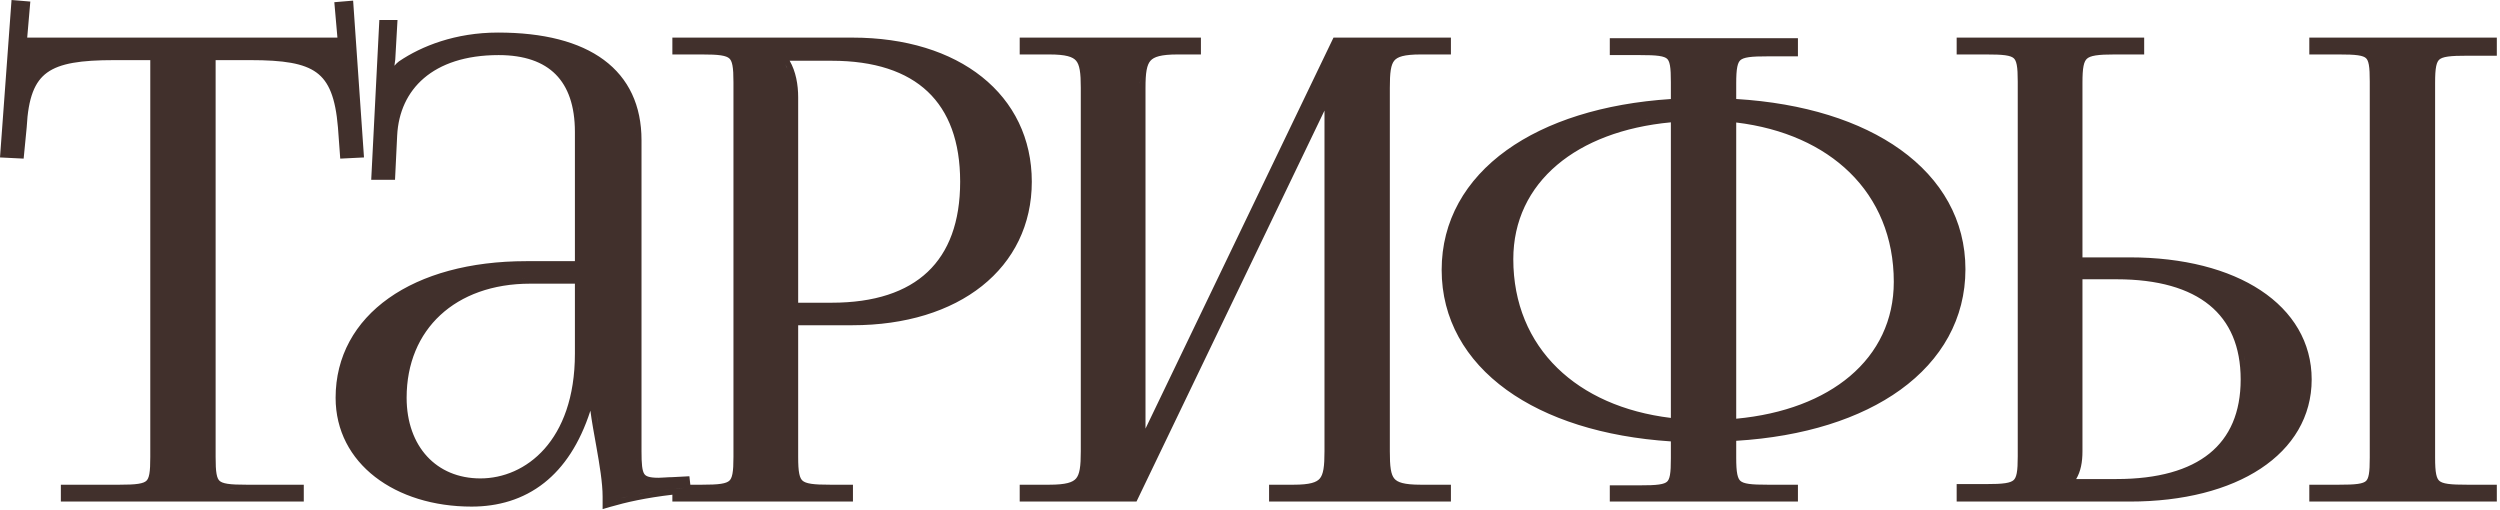 <?xml version="1.0" encoding="UTF-8"?> <svg xmlns="http://www.w3.org/2000/svg" width="397" height="81" viewBox="0 0 397 81" fill="none"><path d="M62.77 9.41L62.769 9.448L62.764 9.485C62.713 9.838 62.673 10.148 62.635 10.441C62.863 10.172 63.113 9.918 63.367 9.736L63.377 9.73L63.386 9.724C66.921 7.332 72.293 5.171 79.084 5.171C86.282 5.171 91.974 6.613 95.888 9.508C99.843 12.434 101.872 16.767 101.872 22.26V71.66C101.872 72.659 101.892 73.43 101.965 74.038C102.038 74.651 102.157 75.011 102.299 75.236C102.516 75.581 102.957 75.871 104.584 75.871C104.897 75.871 105.215 75.849 105.585 75.823C105.936 75.799 106.327 75.773 106.747 75.772L108.637 75.673L109.475 75.628L109.623 76.972H111.461C112.786 76.972 113.757 76.939 114.485 76.828C115.213 76.718 115.586 76.543 115.807 76.347C116.014 76.162 116.194 75.861 116.312 75.245C116.434 74.615 116.473 73.758 116.473 72.56V13.06C116.473 11.861 116.434 11.005 116.312 10.375C116.194 9.759 116.014 9.457 115.807 9.272C115.586 9.076 115.213 8.902 114.485 8.791C113.757 8.68 112.786 8.648 111.461 8.648H106.772V5.972H135.361C143.81 5.972 150.922 8.21 155.94 12.215C160.977 16.233 163.85 21.989 163.85 28.859C163.85 35.682 160.975 41.413 155.939 45.418C150.921 49.409 143.81 51.648 135.361 51.648H126.75V72.56C126.75 73.755 126.795 74.608 126.924 75.234C127.049 75.843 127.235 76.148 127.455 76.338C127.69 76.541 128.081 76.717 128.819 76.828C129.558 76.939 130.536 76.972 131.861 76.972H135.449V79.648H106.772V78.561C102.538 79.055 99.461 79.749 96.831 80.513L95.695 80.843V78.859C95.695 76.703 95.212 73.784 94.696 70.891C94.339 68.885 93.963 66.873 93.755 65.218C92.055 70.483 89.536 74.205 86.448 76.655C83.049 79.353 79.043 80.448 74.884 80.448C62.815 80.448 53.295 73.646 53.295 63.16C53.295 56.597 56.381 51.136 61.732 47.347C67.061 43.574 74.607 41.472 83.584 41.472H91.295V20.96C91.295 16.807 90.21 13.792 88.241 11.812C86.273 9.832 83.284 8.748 79.184 8.748C73.888 8.748 69.961 10.156 67.323 12.41C64.694 14.658 63.26 17.818 63.071 21.505L62.73 28.548H58.949L60.239 3.171H63.124L62.77 9.41ZM99.038 79.007C98.605 79.112 98.185 79.218 97.776 79.327V79.328C97.981 79.274 98.188 79.219 98.398 79.166C98.819 79.059 99.252 78.954 99.699 78.852L99.038 79.007ZM4.814 0.248L4.321 5.972H53.582L53.09 0.349L55.179 0.174L56.077 0.1L57.802 25.002L54.029 25.19L53.967 24.324L53.666 20.225C53.27 15.488 52.223 12.961 50.265 11.526C48.238 10.043 45.02 9.548 39.753 9.548H34.241V72.56C34.241 73.762 34.274 74.621 34.388 75.256C34.499 75.878 34.672 76.177 34.867 76.356C35.073 76.546 35.429 76.718 36.145 76.828C36.863 76.939 37.827 76.972 39.152 76.972H48.241V79.648H9.664V76.972H18.952C20.278 76.972 21.242 76.939 21.96 76.828C22.677 76.718 23.032 76.546 23.238 76.356C23.434 76.177 23.605 75.878 23.717 75.256C23.831 74.621 23.864 73.762 23.864 72.56V9.548H18.152C12.833 9.548 9.538 10.043 7.486 11.529C5.513 12.959 4.487 15.475 4.24 20.206L4.239 20.226L4.237 20.246L3.755 25.189L0 25.002L1.832 0L4.814 0.248ZM190.706 8.648H187.018C184.352 8.648 183.244 9.026 182.696 9.647C182.422 9.959 182.215 10.412 182.083 11.127C181.95 11.849 181.906 12.77 181.906 13.96V68.061L211.759 5.972H230.406V8.648H225.617C222.944 8.648 221.91 9.029 221.414 9.627C221.161 9.932 220.972 10.382 220.855 11.107C220.738 11.837 220.706 12.763 220.706 13.96V71.66C220.706 72.858 220.738 73.783 220.855 74.513C220.972 75.238 221.161 75.688 221.414 75.993C221.91 76.591 222.945 76.972 225.617 76.972H230.406V79.648H201.529V76.972H205.417C208.033 76.972 209.078 76.593 209.588 75.987C209.848 75.679 210.043 75.226 210.166 74.504C210.29 73.777 210.329 72.854 210.329 71.66V17.559L180.718 79.144L180.477 79.648H161.929V76.972H166.617C169.286 76.972 170.358 76.593 170.88 75.982C171.143 75.674 171.341 75.223 171.465 74.503C171.59 73.777 171.629 72.854 171.629 71.66V13.96C171.629 12.766 171.59 11.843 171.465 11.117C171.341 10.397 171.143 9.946 170.88 9.638C170.358 9.028 169.286 8.648 166.617 8.648H161.929V5.972H190.706V8.648ZM285.512 8.948H280.723C279.42 8.948 278.459 8.974 277.731 9.077C277.003 9.18 276.623 9.346 276.397 9.537C276.189 9.714 276.007 10.002 275.884 10.602C275.757 11.218 275.711 12.064 275.711 13.26V15.72C286.452 16.375 295.428 19.204 301.79 23.763C308.34 28.456 312.111 34.985 312.111 42.76C312.111 50.582 308.343 57.161 301.793 61.893C295.431 66.489 286.453 69.342 275.711 69.999V72.66C275.711 73.856 275.757 74.702 275.884 75.318C276.007 75.917 276.189 76.205 276.397 76.382C276.623 76.573 277.003 76.74 277.731 76.843C278.459 76.945 279.42 76.972 280.723 76.972H285.512V79.648H255.635V77.071H260.423C261.752 77.071 262.718 77.045 263.44 76.942C264.163 76.84 264.518 76.675 264.72 76.496C264.907 76.329 265.076 76.048 265.188 75.439C265.301 74.814 265.334 73.963 265.334 72.76V70.095C254.592 69.391 245.614 66.514 239.253 61.918C232.705 57.188 228.935 50.634 228.935 42.859C228.935 35.084 232.706 28.556 239.254 23.851C245.616 19.28 254.593 16.427 265.334 15.724V13.06C265.334 11.857 265.301 11.006 265.188 10.382C265.076 9.772 264.907 9.491 264.72 9.324C264.518 9.145 264.164 8.98 263.44 8.877C262.718 8.774 261.752 8.748 260.423 8.748H255.635V6.071H285.512V8.948ZM340.495 8.648H335.807C334.485 8.648 333.51 8.687 332.775 8.806C332.043 8.924 331.65 9.108 331.412 9.321C331.185 9.524 330.995 9.846 330.869 10.468C330.74 11.105 330.695 11.965 330.695 13.16V40.871H338.206C346.723 40.871 353.91 42.745 358.996 46.105C364.106 49.482 367.095 54.367 367.095 60.26C367.095 66.152 364.106 71.038 358.996 74.414C353.91 77.775 346.723 79.648 338.206 79.648H310.718V76.871H315.406C316.732 76.871 317.703 76.839 318.431 76.728C319.158 76.618 319.532 76.444 319.752 76.247C319.959 76.062 320.139 75.76 320.258 75.144C320.379 74.514 320.418 73.659 320.418 72.46V12.96C320.418 11.76 320.379 10.912 320.258 10.292C320.14 9.689 319.963 9.405 319.764 9.233C319.547 9.047 319.175 8.88 318.44 8.777C317.708 8.675 316.735 8.648 315.406 8.648H310.718V5.972H340.495V8.648ZM396.495 8.849H391.807C390.479 8.849 389.498 8.875 388.755 8.978C388.01 9.081 387.62 9.248 387.389 9.441C387.176 9.619 386.992 9.907 386.868 10.504C386.74 11.119 386.695 11.964 386.695 13.16V72.66C386.695 73.856 386.74 74.701 386.868 75.316C386.992 75.913 387.176 76.2 387.389 76.378C387.62 76.572 388.01 76.739 388.755 76.842C389.498 76.945 390.479 76.972 391.807 76.972H396.495V79.648H366.718V76.972H371.406C372.735 76.972 373.702 76.945 374.424 76.843C375.147 76.74 375.502 76.575 375.704 76.395C375.891 76.229 376.06 75.948 376.171 75.338C376.284 74.714 376.318 73.863 376.318 72.66V12.96C376.318 11.757 376.285 10.905 376.171 10.281C376.06 9.671 375.892 9.39 375.704 9.224C375.502 9.044 375.147 8.88 374.424 8.777C373.702 8.675 372.735 8.648 371.406 8.648H366.718V5.972H396.495V8.849ZM75.632 79.547C75.383 79.555 75.134 79.56 74.884 79.56C75.134 79.56 75.383 79.555 75.632 79.547ZM72.185 79.44C72.268 79.448 72.352 79.454 72.436 79.461C72.352 79.454 72.268 79.448 72.185 79.44ZM71.689 79.393C71.742 79.398 71.796 79.403 71.849 79.408C71.796 79.403 71.742 79.398 71.689 79.393ZM71.169 79.332C71.2 79.336 71.231 79.339 71.263 79.343C71.231 79.339 71.2 79.336 71.169 79.332ZM70.611 79.257C70.723 79.273 70.834 79.288 70.946 79.303C70.834 79.288 70.723 79.273 70.611 79.257ZM70.126 79.183C70.27 79.206 70.414 79.228 70.56 79.249C70.414 79.228 70.27 79.206 70.126 79.183ZM69.612 79.093C69.71 79.111 69.807 79.128 69.905 79.144C69.807 79.128 69.71 79.111 69.612 79.093ZM69.12 78.998C69.237 79.022 69.354 79.044 69.472 79.066C69.354 79.044 69.237 79.022 69.12 78.998ZM68.647 78.897C68.722 78.914 68.797 78.929 68.872 78.945C68.797 78.929 68.722 78.914 68.647 78.897ZM68.176 78.788C68.222 78.799 68.269 78.81 68.315 78.821C68.269 78.81 68.222 78.799 68.176 78.788ZM341.285 78.674C340.282 78.731 339.255 78.76 338.206 78.76C339.255 78.76 340.282 78.731 341.285 78.674ZM67.642 78.652C67.733 78.677 67.824 78.7 67.916 78.724C67.824 78.7 67.733 78.677 67.642 78.652ZM106.772 77.668C104.304 77.953 102.219 78.305 100.383 78.7L101.09 78.553C102.049 78.359 103.075 78.178 104.187 78.011C104.464 77.969 104.747 77.927 105.036 77.888C105.594 77.811 106.172 77.737 106.772 77.668ZM341.438 78.664C341.624 78.653 341.808 78.642 341.992 78.629C341.808 78.642 341.624 78.653 341.438 78.664ZM67.184 78.526C67.301 78.56 67.419 78.593 67.538 78.625C67.419 78.593 67.301 78.56 67.184 78.526ZM342.464 78.592C342.556 78.585 342.647 78.578 342.738 78.57C342.647 78.578 342.556 78.585 342.464 78.592ZM343.181 78.529C343.272 78.521 343.363 78.513 343.454 78.504C343.363 78.513 343.272 78.521 343.181 78.529ZM66.721 78.39C66.814 78.418 66.907 78.446 67.001 78.474C66.907 78.446 66.814 78.418 66.721 78.39ZM343.817 78.465C343.945 78.451 344.072 78.438 344.198 78.423C344.072 78.438 343.945 78.451 343.817 78.465ZM344.695 78.361C344.749 78.354 344.804 78.349 344.857 78.342C344.804 78.349 344.749 78.354 344.695 78.361ZM66.274 78.248C66.343 78.27 66.411 78.292 66.48 78.314C66.411 78.292 66.343 78.27 66.274 78.248ZM345.268 78.285C345.385 78.269 345.502 78.253 345.619 78.235C345.502 78.253 345.385 78.269 345.268 78.285ZM345.801 78.207C345.966 78.182 346.13 78.158 346.293 78.131C346.13 78.158 345.966 78.182 345.801 78.207ZM65.822 78.094C65.887 78.117 65.953 78.139 66.019 78.161C65.953 78.139 65.887 78.117 65.822 78.094ZM346.775 78.048C346.823 78.04 346.87 78.031 346.917 78.022C346.87 78.031 346.823 78.04 346.775 78.048ZM347.492 77.915C347.523 77.909 347.555 77.903 347.586 77.897C347.555 77.903 347.523 77.909 347.492 77.915ZM167.358 77.848C167.122 77.855 166.875 77.859 166.617 77.859C166.875 77.859 167.122 77.855 167.358 77.848ZM206.152 77.848C205.918 77.855 205.673 77.859 205.417 77.859C205.673 77.859 205.918 77.855 206.152 77.848ZM224.876 77.848C225.112 77.855 225.359 77.859 225.617 77.859C225.359 77.859 225.112 77.855 224.876 77.848ZM279.454 77.845C279.844 77.854 280.266 77.859 280.723 77.859C280.266 77.859 279.844 77.854 279.454 77.845ZM372.694 77.845C372.3 77.854 371.872 77.859 371.406 77.859C371.872 77.859 372.3 77.854 372.694 77.845ZM35.214 77.528C35.763 77.702 36.47 77.788 37.382 77.828C36.6 77.794 35.969 77.725 35.459 77.597C35.374 77.575 35.292 77.552 35.214 77.527V77.528ZM64.901 77.748C64.982 77.781 65.064 77.812 65.145 77.844C65.064 77.812 64.982 77.781 64.901 77.748ZM168.163 77.808C167.958 77.823 167.744 77.835 167.521 77.844C167.744 77.835 167.958 77.823 168.163 77.808ZM206.928 77.808C206.728 77.823 206.52 77.836 206.302 77.844C206.52 77.836 206.728 77.823 206.928 77.808ZM224.083 77.808C224.284 77.823 224.494 77.836 224.714 77.844C224.494 77.836 224.284 77.823 224.083 77.808ZM348.027 77.807C348.116 77.788 348.205 77.771 348.294 77.752C348.205 77.771 348.116 77.788 348.027 77.807ZM128.456 77.667C128.579 77.689 128.707 77.709 128.842 77.727C128.707 77.709 128.579 77.689 128.456 77.667ZM64.474 77.571C64.554 77.605 64.634 77.639 64.715 77.672C64.634 77.639 64.554 77.605 64.474 77.571ZM348.742 77.651C348.797 77.639 348.851 77.627 348.905 77.614C348.851 77.627 348.797 77.639 348.742 77.651ZM107.791 77.557C107.55 77.582 107.312 77.609 107.077 77.635C107.627 77.573 108.196 77.514 108.784 77.46L107.791 77.557ZM127.985 77.561C128.083 77.587 128.185 77.611 128.291 77.634C128.185 77.611 128.083 77.587 127.985 77.561ZM349.268 77.528C349.392 77.498 349.516 77.468 349.639 77.436C349.516 77.468 349.392 77.498 349.268 77.528ZM64.101 77.408C64.139 77.425 64.177 77.442 64.215 77.459C64.177 77.442 64.139 77.425 64.101 77.408ZM264.921 77.427C264.945 77.414 264.97 77.402 264.993 77.389C264.97 77.402 264.945 77.414 264.921 77.427ZM349.756 77.406C349.92 77.364 350.084 77.321 350.246 77.277C350.084 77.321 349.92 77.364 349.756 77.406ZM34.593 77.255V77.254V77.255ZM375.886 77.337C375.916 77.321 375.947 77.305 375.977 77.288C375.947 77.305 375.916 77.321 375.886 77.337ZM265.219 77.231C265.172 77.268 265.125 77.303 265.074 77.336C265.125 77.303 265.172 77.268 265.219 77.231ZM115.96 77.309C115.994 77.29 116.029 77.274 116.062 77.255L116.073 77.247C116.037 77.269 115.998 77.288 115.96 77.309ZM23.413 77.309C23.447 77.29 23.481 77.274 23.513 77.255L23.523 77.247C23.488 77.269 23.451 77.288 23.413 77.309ZM63.614 77.184C63.684 77.217 63.754 77.25 63.824 77.282C63.754 77.25 63.684 77.217 63.614 77.184ZM376.347 77.006C376.281 77.069 376.214 77.129 376.139 77.184C376.107 77.206 376.073 77.226 376.04 77.247C376.073 77.226 376.107 77.207 376.139 77.185C376.214 77.13 376.281 77.069 376.347 77.006ZM350.487 77.21C350.606 77.177 350.724 77.144 350.842 77.109C350.724 77.144 350.606 77.177 350.487 77.21ZM63.254 77.007C63.289 77.025 63.325 77.042 63.36 77.06C63.325 77.042 63.289 77.025 63.254 77.007ZM351.188 77.007C351.263 76.984 351.337 76.962 351.411 76.939C351.337 76.962 351.263 76.984 351.188 77.007ZM79.447 76.496C78.398 76.739 77.337 76.859 76.284 76.859C77.337 76.859 78.398 76.739 79.447 76.496ZM62.823 76.784C62.868 76.808 62.912 76.831 62.957 76.855C62.912 76.831 62.868 76.808 62.823 76.784ZM340.52 76.726C340.248 76.756 339.973 76.784 339.694 76.809C339.973 76.784 340.248 76.756 340.52 76.726ZM351.858 76.798C351.912 76.781 351.965 76.763 352.018 76.746C351.965 76.763 351.912 76.781 351.858 76.798ZM103.402 76.693C103.587 76.718 103.786 76.736 104 76.746C103.786 76.736 103.587 76.718 103.402 76.693ZM328.024 76.742C328.094 76.677 328.162 76.612 328.228 76.545L328.241 76.53C328.172 76.603 328.099 76.673 328.024 76.742ZM62.424 76.565C62.474 76.594 62.525 76.622 62.575 76.649C62.525 76.622 62.474 76.594 62.424 76.565ZM352.365 76.628C352.464 76.594 352.563 76.561 352.661 76.526C352.563 76.561 352.464 76.594 352.365 76.628ZM328.269 76.5C328.333 76.432 328.395 76.362 328.455 76.291C328.395 76.362 328.333 76.432 328.269 76.5ZM80.133 76.319C79.922 76.379 79.711 76.433 79.499 76.483C79.711 76.433 79.922 76.379 80.133 76.319ZM62.011 76.327C62.082 76.369 62.153 76.411 62.225 76.452C62.153 76.411 62.082 76.369 62.011 76.327ZM352.913 76.436C353.019 76.397 353.125 76.359 353.23 76.319C353.125 76.359 353.019 76.397 352.913 76.436ZM328.5 76.234C328.547 76.177 328.594 76.12 328.639 76.061C328.594 76.12 328.547 76.177 328.5 76.234ZM353.509 76.213C353.601 76.177 353.693 76.141 353.784 76.105C353.693 76.141 353.601 76.177 353.509 76.213ZM61.666 76.117C61.712 76.146 61.758 76.175 61.805 76.203C61.758 76.175 61.712 76.146 61.666 76.117ZM330.695 71.66C330.695 73.398 330.42 74.857 329.698 76.071H336.106C342.697 76.071 347.615 74.642 350.872 72.007C354.097 69.397 355.818 65.5 355.818 60.26C355.818 55.019 354.097 51.096 350.869 48.461C347.612 45.801 342.694 44.349 336.106 44.349H330.695V71.66ZM354.071 75.989C354.169 75.949 354.266 75.909 354.363 75.868C354.266 75.909 354.169 75.949 354.071 75.989ZM84.184 45.048C78.216 45.048 73.32 46.889 69.925 50.036C66.536 53.177 64.572 57.683 64.572 63.16C64.572 67.076 65.788 70.273 67.824 72.482C69.855 74.686 72.762 75.972 76.284 75.972C79.885 75.972 83.616 74.476 86.457 71.282C89.296 68.089 91.295 63.139 91.295 56.16V45.048H84.184ZM61.293 75.879C61.335 75.906 61.377 75.934 61.419 75.961C61.377 75.934 61.335 75.906 61.293 75.879ZM328.712 75.96C328.75 75.907 328.787 75.854 328.822 75.8C328.787 75.854 328.75 75.907 328.712 75.96ZM69.516 75.027C69.993 75.325 70.496 75.587 71.022 75.815C70.496 75.587 69.993 75.325 69.516 75.027ZM82.202 75.551C82.013 75.638 81.823 75.722 81.631 75.801C81.823 75.722 82.013 75.638 82.202 75.551ZM354.667 75.737C354.731 75.709 354.795 75.681 354.858 75.652C354.795 75.681 354.731 75.709 354.667 75.737ZM328.875 75.716C328.911 75.659 328.946 75.601 328.979 75.542C328.946 75.601 328.911 75.659 328.875 75.716ZM60.942 75.644C60.976 75.666 61.009 75.689 61.043 75.712C61.009 75.689 60.976 75.666 60.942 75.644ZM355.164 75.515C355.262 75.47 355.36 75.425 355.457 75.379C355.36 75.425 355.262 75.47 355.164 75.515ZM60.568 75.379C60.601 75.403 60.633 75.426 60.666 75.449C60.633 75.426 60.601 75.403 60.568 75.379ZM329.05 75.413C329.073 75.37 329.095 75.326 329.117 75.282C329.095 75.326 329.073 75.37 329.05 75.413ZM355.681 75.272C355.768 75.229 355.854 75.187 355.94 75.144C355.854 75.187 355.768 75.229 355.681 75.272ZM60.208 75.11C60.256 75.147 60.304 75.183 60.352 75.22C60.304 75.183 60.256 75.147 60.208 75.11ZM329.184 75.144C329.21 75.087 329.235 75.029 329.26 74.97C329.235 75.029 329.21 75.087 329.184 75.144ZM356.257 74.983C356.312 74.955 356.367 74.926 356.422 74.897C356.367 74.926 356.312 74.955 356.257 74.983ZM59.884 74.856C59.919 74.884 59.954 74.912 59.989 74.939C59.954 74.912 59.919 74.884 59.884 74.856ZM329.305 74.86C329.329 74.798 329.352 74.734 329.375 74.67C329.352 74.734 329.329 74.798 329.305 74.86ZM356.747 74.725C356.814 74.688 356.88 74.652 356.946 74.615C356.88 74.652 356.814 74.688 356.747 74.725ZM101.072 74.038C101.098 74.281 101.132 74.504 101.175 74.709C101.132 74.504 101.098 74.281 101.072 74.038ZM274.889 74.603C274.892 74.636 274.896 74.67 274.899 74.703C274.894 74.65 274.888 74.595 274.884 74.54L274.889 74.603ZM59.534 74.566C59.575 74.601 59.616 74.636 59.657 74.67C59.616 74.636 59.575 74.601 59.534 74.566ZM329.41 74.566C329.43 74.505 329.45 74.444 329.469 74.382C329.45 74.444 329.43 74.505 329.41 74.566ZM211.071 74.465C211.082 74.393 211.091 74.319 211.101 74.244C211.091 74.319 211.082 74.393 211.071 74.465ZM357.212 74.465C357.294 74.418 357.376 74.372 357.457 74.324C357.376 74.372 357.294 74.418 357.212 74.465ZM59.184 74.262C59.234 74.307 59.285 74.352 59.336 74.397C59.285 74.352 59.234 74.307 59.184 74.262ZM329.508 74.245C329.524 74.185 329.541 74.124 329.556 74.061C329.541 74.124 329.524 74.185 329.508 74.245ZM357.703 74.178C357.782 74.13 357.86 74.082 357.938 74.034C357.86 74.082 357.782 74.13 357.703 74.178ZM211.109 74.166C211.115 74.116 211.123 74.066 211.128 74.015L211.136 73.93C211.128 74.01 211.118 74.089 211.109 74.166ZM58.897 73.998C58.937 74.036 58.977 74.073 59.018 74.11C58.977 74.073 58.937 74.036 58.897 73.998ZM358.138 73.908C358.231 73.849 358.323 73.79 358.414 73.731C358.323 73.79 358.231 73.849 358.138 73.908ZM211.138 73.9C211.155 73.71 211.171 73.512 211.182 73.305L211.184 73.258C211.172 73.482 211.157 73.696 211.138 73.9ZM329.594 73.9C329.611 73.824 329.626 73.746 329.641 73.668C329.626 73.746 329.611 73.824 329.594 73.9ZM58.535 73.647C58.594 73.707 58.654 73.765 58.714 73.823C58.654 73.765 58.594 73.707 58.535 73.647ZM358.599 73.609C358.69 73.548 358.781 73.487 358.871 73.425C358.781 73.487 358.69 73.548 358.599 73.609ZM329.652 73.603C329.67 73.503 329.687 73.401 329.702 73.297C329.687 73.401 329.67 73.503 329.652 73.603ZM58.264 73.369C58.315 73.423 58.367 73.478 58.42 73.531C58.367 73.478 58.315 73.423 58.264 73.369ZM359.043 73.304C359.129 73.243 359.214 73.183 359.299 73.121C359.214 73.183 359.129 73.243 359.043 73.304ZM329.709 73.241C329.723 73.137 329.735 73.031 329.746 72.923C329.735 73.031 329.723 73.137 329.709 73.241ZM57.977 73.06C58.022 73.11 58.067 73.159 58.113 73.209C58.067 73.159 58.022 73.11 57.977 73.06ZM101.003 73.027C101.005 73.085 101.009 73.141 101.012 73.196C101.008 73.116 101.004 73.033 101.001 72.949L101.003 73.027ZM359.522 72.957C359.577 72.916 359.631 72.875 359.686 72.834C359.631 72.875 359.577 72.916 359.522 72.957ZM57.675 72.716C57.734 72.785 57.793 72.854 57.853 72.923C57.793 72.854 57.734 72.785 57.675 72.716ZM329.782 72.49C329.775 72.616 329.764 72.739 329.753 72.86C329.777 72.611 329.793 72.352 329.801 72.083L329.782 72.49ZM359.962 72.619C360.003 72.586 360.045 72.553 360.086 72.52C360.045 72.553 360.003 72.586 359.962 72.619ZM57.454 72.45C57.493 72.498 57.532 72.546 57.571 72.593C57.532 72.546 57.493 72.498 57.454 72.45ZM360.357 72.299C360.421 72.246 360.485 72.192 360.548 72.138C360.485 72.192 360.421 72.246 360.357 72.299ZM57.161 72.079C57.208 72.141 57.255 72.202 57.303 72.263C57.255 72.202 57.208 72.141 57.161 72.079ZM360.723 71.987C360.799 71.921 360.874 71.853 360.948 71.785C360.874 71.853 360.799 71.921 360.723 71.987ZM56.924 71.759C56.966 71.817 57.008 71.876 57.052 71.935C57.008 71.876 56.966 71.817 56.924 71.759ZM361.093 71.653C361.167 71.585 361.24 71.516 361.312 71.447C361.24 71.516 361.167 71.585 361.093 71.653ZM361.477 71.289C361.546 71.221 361.615 71.152 361.684 71.083C361.615 71.152 361.546 71.221 361.477 71.289ZM65.018 69.799C65.249 70.312 65.51 70.803 65.797 71.268C65.51 70.803 65.249 70.312 65.018 69.799ZM56.474 71.098C56.504 71.145 56.534 71.192 56.565 71.238C56.534 71.192 56.504 71.145 56.474 71.098ZM361.825 70.939C361.891 70.871 361.955 70.802 362.02 70.733C361.955 70.802 361.891 70.871 361.825 70.939ZM56.283 70.794C56.299 70.82 56.315 70.846 56.331 70.872C56.315 70.846 56.299 70.82 56.283 70.794ZM362.204 70.536C362.248 70.488 362.291 70.438 362.334 70.39C362.291 70.438 362.248 70.488 362.204 70.536ZM362.542 70.152C362.584 70.103 362.625 70.053 362.667 70.003C362.625 70.053 362.584 70.103 362.542 70.152ZM362.835 69.799C362.915 69.699 362.995 69.599 363.072 69.498C362.995 69.599 362.915 69.699 362.835 69.799ZM55.438 69.181C55.476 69.266 55.514 69.353 55.554 69.438C55.514 69.353 55.476 69.266 55.438 69.181ZM363.119 69.436C363.184 69.351 363.247 69.266 363.31 69.181C363.247 69.266 363.184 69.351 363.119 69.436ZM274.857 69.158C275.186 69.142 275.513 69.122 275.839 69.102C275.513 69.122 275.186 69.142 274.857 69.158ZM263.181 69.031C263.342 69.047 263.504 69.06 263.667 69.074C263.504 69.06 263.342 69.047 263.181 69.031ZM363.445 68.993C363.481 68.943 363.515 68.892 363.55 68.842C363.515 68.892 363.481 68.943 363.445 68.993ZM278.322 68.899C278.499 68.882 278.675 68.865 278.851 68.847C278.675 68.865 278.499 68.882 278.322 68.899ZM280.799 68.611C280.178 68.695 279.55 68.772 278.915 68.84C279.55 68.772 280.178 68.695 280.799 68.611ZM260.271 68.689C260.401 68.707 260.533 68.724 260.664 68.741C260.533 68.724 260.401 68.707 260.271 68.689ZM259.323 68.55C259.569 68.588 259.817 68.624 260.065 68.659C259.817 68.624 259.569 68.588 259.323 68.55ZM55.151 68.49C55.172 68.543 55.192 68.597 55.213 68.649C55.192 68.597 55.172 68.543 55.151 68.49ZM280.982 68.586C281.228 68.552 281.473 68.517 281.717 68.481C281.473 68.517 281.228 68.552 280.982 68.586ZM363.725 68.586C363.759 68.533 363.793 68.48 363.827 68.427C363.793 68.48 363.759 68.533 363.725 68.586ZM258.377 68.397C258.676 68.447 258.977 68.496 259.279 68.543C258.977 68.496 258.676 68.447 258.377 68.397ZM94.853 66.625C94.904 66.941 94.958 67.266 95.015 67.599C94.901 66.934 94.799 66.298 94.715 65.704L94.853 66.625ZM282.034 68.431C282.246 68.398 282.457 68.365 282.667 68.33C282.457 68.365 282.246 68.398 282.034 68.431ZM257.512 68.244C257.781 68.294 258.052 68.341 258.325 68.388C258.052 68.341 257.781 68.294 257.512 68.244ZM282.886 68.293C283.134 68.251 283.381 68.208 283.627 68.163C283.381 68.208 283.134 68.251 282.886 68.293ZM363.981 68.185C364.026 68.113 364.068 68.042 364.111 67.97C364.068 68.042 364.026 68.113 363.981 68.185ZM283.707 68.148C283.971 68.1 284.233 68.049 284.493 67.998C284.233 68.049 283.971 68.1 283.707 68.148ZM256.592 68.066C256.677 68.083 256.762 68.1 256.847 68.116C256.762 68.1 256.677 68.083 256.592 68.066ZM255.699 67.881C255.79 67.901 255.882 67.919 255.974 67.939C255.882 67.919 255.79 67.901 255.699 67.881ZM284.876 67.92C285.046 67.885 285.215 67.85 285.383 67.814C285.215 67.85 285.046 67.885 284.876 67.92ZM54.858 67.649C54.884 67.73 54.909 67.811 54.935 67.891C54.909 67.811 54.884 67.73 54.858 67.649ZM254.763 67.669C254.89 67.699 255.017 67.728 255.145 67.757C255.017 67.728 254.89 67.699 254.763 67.669ZM364.237 67.757C364.286 67.672 364.333 67.587 364.38 67.501C364.333 67.587 364.286 67.672 364.237 67.757ZM285.818 67.719C285.965 67.686 286.112 67.655 286.258 67.621C286.112 67.655 285.965 67.686 285.818 67.719ZM253.879 67.455C254.063 67.501 254.247 67.545 254.433 67.59C254.247 67.545 254.063 67.501 253.879 67.455ZM286.766 67.501C286.89 67.471 287.014 67.441 287.138 67.41C287.014 67.441 286.89 67.471 286.766 67.501ZM253.029 67.234C253.205 67.282 253.383 67.327 253.561 67.373C253.383 67.327 253.205 67.282 253.029 67.234ZM364.455 67.362C364.506 67.267 364.556 67.171 364.605 67.074C364.556 67.171 364.506 67.267 364.455 67.362ZM266.223 67.359C265.972 67.335 265.723 67.308 265.475 67.279L265.463 67.278C265.715 67.308 265.968 67.334 266.223 67.359ZM287.495 67.32C287.68 67.273 287.863 67.225 288.046 67.177C287.863 67.225 287.68 67.273 287.495 67.32ZM264.459 67.147C264.551 67.16 264.642 67.174 264.734 67.186C264.642 67.174 264.551 67.16 264.459 67.147ZM252.22 67.01C252.344 67.045 252.469 67.079 252.594 67.114C252.469 67.079 252.344 67.045 252.22 67.01ZM288.302 67.107C288.495 67.055 288.688 67.002 288.879 66.947C288.688 67.002 288.495 67.055 288.302 67.107ZM263.576 67.016C263.718 67.038 263.859 67.061 264.002 67.083C263.859 67.061 263.718 67.038 263.576 67.016ZM260.736 66.451C261.558 66.647 262.398 66.818 263.258 66.964C262.398 66.818 261.558 66.647 260.736 66.451ZM364.68 66.928C364.713 66.86 364.745 66.792 364.777 66.724C364.745 66.792 364.713 66.86 364.68 66.928ZM289.169 66.862C289.352 66.809 289.535 66.757 289.716 66.702C289.535 66.757 289.352 66.809 289.169 66.862ZM251.384 66.762C251.476 66.79 251.569 66.818 251.662 66.846C251.569 66.818 251.476 66.79 251.384 66.762ZM250.557 66.502C250.675 66.54 250.793 66.578 250.912 66.615C250.793 66.578 250.675 66.54 250.557 66.502ZM290.044 66.601C290.208 66.549 290.372 66.498 290.535 66.445C290.372 66.498 290.208 66.549 290.044 66.601ZM275.711 66.492C283.288 65.784 289.456 63.379 293.762 59.743C298.23 55.97 300.734 50.841 300.734 44.76C300.734 37.686 298.197 31.745 293.715 27.371C289.408 23.168 283.256 20.367 275.711 19.452V66.492ZM364.899 66.462C364.929 66.397 364.957 66.331 364.985 66.265C364.957 66.331 364.929 66.397 364.899 66.462ZM265.334 19.426C257.757 20.134 251.589 22.54 247.283 26.176C242.815 29.949 240.312 35.079 240.312 41.16C240.312 48.182 242.848 54.099 247.33 58.461C251.637 62.652 257.79 65.452 265.334 66.366V19.426ZM290.814 66.355C291.001 66.293 291.187 66.231 291.371 66.168C291.187 66.231 291.001 66.293 290.814 66.355ZM249.721 66.223C249.849 66.267 249.978 66.31 250.107 66.353C249.978 66.31 249.849 66.267 249.721 66.223ZM248.909 65.936C249.064 65.992 249.22 66.046 249.377 66.102C249.22 66.046 249.064 65.992 248.909 65.936ZM291.573 66.098C291.769 66.029 291.964 65.961 292.157 65.891C291.964 65.961 291.769 66.029 291.573 66.098ZM365.086 66.029C365.124 65.937 365.161 65.843 365.197 65.75C365.161 65.843 365.124 65.937 365.086 66.029ZM355.902 66.012C355.926 65.936 355.949 65.86 355.972 65.783C355.949 65.86 355.926 65.936 355.902 66.012ZM248.148 65.649C248.296 65.706 248.445 65.763 248.594 65.818C248.445 65.763 248.296 65.706 248.148 65.649ZM292.404 65.799C292.58 65.734 292.756 65.668 292.93 65.602C292.756 65.668 292.58 65.734 292.404 65.799ZM365.253 65.606C365.296 65.493 365.336 65.379 365.376 65.265C365.336 65.379 365.296 65.493 365.253 65.606ZM247.354 65.335C247.492 65.391 247.63 65.446 247.769 65.501C247.63 65.446 247.492 65.391 247.354 65.335ZM293.258 65.474C293.394 65.42 293.529 65.366 293.663 65.311C293.529 65.366 293.394 65.42 293.258 65.474ZM246.655 65.042C246.78 65.095 246.905 65.148 247.031 65.2C246.905 65.148 246.78 65.096 246.655 65.042ZM294.045 65.155C294.167 65.104 294.289 65.053 294.41 65.001C294.289 65.053 294.167 65.104 294.045 65.155ZM365.414 65.155C365.449 65.053 365.482 64.949 365.515 64.846C365.482 64.949 365.449 65.053 365.414 65.155ZM245.938 64.726C246.022 64.764 246.108 64.802 246.193 64.84C246.108 64.802 246.022 64.764 245.938 64.726ZM294.826 64.82C294.932 64.774 295.038 64.727 295.143 64.68C295.038 64.727 294.932 64.774 294.826 64.82ZM365.566 64.68C365.598 64.575 365.628 64.469 365.657 64.363C365.628 64.469 365.598 64.575 365.566 64.68ZM63.717 64.295C63.722 64.381 63.729 64.467 63.735 64.553C63.72 64.344 63.707 64.133 63.698 63.921L63.717 64.295ZM245.125 64.349C245.264 64.415 245.404 64.481 245.545 64.546C245.404 64.481 245.264 64.415 245.125 64.349ZM295.498 64.517C295.64 64.451 295.782 64.385 295.922 64.318C295.782 64.385 295.64 64.451 295.498 64.517ZM54.19 63.617C54.198 63.878 54.213 64.137 54.233 64.394C54.213 64.137 54.198 63.878 54.19 63.617ZM244.435 64.009C244.588 64.086 244.742 64.163 244.897 64.238C244.742 64.163 244.588 64.086 244.435 64.009ZM365.699 64.212C365.73 64.097 365.758 63.981 365.786 63.865C365.758 63.981 365.73 64.097 365.699 64.212ZM296.188 64.189C296.333 64.119 296.477 64.048 296.62 63.977C296.477 64.048 296.333 64.119 296.188 64.189ZM94.483 63.359C94.489 63.563 94.502 63.78 94.519 64.009C94.502 63.78 94.489 63.563 94.483 63.359ZM243.776 63.67C243.899 63.735 244.022 63.798 244.146 63.862C244.022 63.798 243.899 63.735 243.776 63.67ZM296.915 63.825C297.041 63.761 297.167 63.697 297.291 63.631C297.167 63.697 297.041 63.761 296.915 63.825ZM365.813 63.752C365.836 63.657 365.856 63.561 365.876 63.465C365.856 63.561 365.836 63.657 365.813 63.752ZM243.07 63.287C243.177 63.347 243.285 63.406 243.394 63.465C243.285 63.406 243.177 63.347 243.07 63.287ZM297.619 63.454C297.726 63.396 297.832 63.339 297.938 63.28C297.832 63.339 297.726 63.396 297.619 63.454ZM356.51 63.243C356.513 63.219 356.516 63.195 356.52 63.171C356.516 63.195 356.513 63.219 356.51 63.243ZM54.21 62.167C54.193 62.495 54.184 62.826 54.184 63.16L54.192 62.577C54.196 62.44 54.203 62.303 54.21 62.167ZM63.684 63.16C63.684 62.985 63.686 62.81 63.69 62.637V62.628C63.685 62.804 63.684 62.982 63.684 63.16ZM242.367 62.885C242.513 62.97 242.659 63.055 242.807 63.139C242.659 63.055 242.513 62.97 242.367 62.885ZM298.279 63.089C298.401 63.02 298.522 62.949 298.643 62.879C298.522 62.949 298.401 63.02 298.279 63.089ZM356.623 62.225C356.602 62.462 356.577 62.697 356.549 62.93C356.577 62.697 356.602 62.462 356.623 62.225ZM241.698 62.482C241.849 62.576 242.002 62.668 242.155 62.76C242.002 62.668 241.849 62.576 241.698 62.482ZM298.962 62.69C299.068 62.627 299.174 62.562 299.279 62.497C299.174 62.562 299.068 62.627 298.962 62.69ZM241.121 62.117C241.259 62.206 241.398 62.294 241.538 62.382C241.398 62.294 241.259 62.206 241.121 62.117ZM299.539 62.336C299.684 62.245 299.827 62.154 299.97 62.062C299.827 62.154 299.684 62.245 299.539 62.336ZM366.162 61.43C366.143 61.685 366.12 61.939 366.089 62.19C366.12 61.939 366.143 61.685 366.162 61.43ZM300.146 61.947C300.275 61.862 300.403 61.777 300.53 61.69C300.403 61.777 300.275 61.862 300.146 61.947ZM91.82 61.123C91.778 61.4 91.731 61.673 91.682 61.942C91.731 61.673 91.778 61.4 91.82 61.123ZM240.521 61.72C240.619 61.786 240.718 61.852 240.817 61.918C240.718 61.852 240.619 61.786 240.521 61.72ZM54.315 60.901C54.283 61.175 54.259 61.451 54.238 61.728C54.246 61.629 54.252 61.529 54.261 61.43L54.315 60.901ZM239.926 61.305C240.029 61.378 240.133 61.452 240.237 61.524C240.133 61.452 240.029 61.378 239.926 61.305ZM300.826 61.486C300.936 61.41 301.045 61.333 301.153 61.256C301.045 61.333 300.936 61.41 300.826 61.486ZM301.374 61.096C301.488 61.013 301.601 60.93 301.713 60.846C301.601 60.93 301.488 61.013 301.374 61.096ZM239.342 60.877C239.432 60.944 239.521 61.012 239.612 61.078C239.521 61.012 239.432 60.944 239.342 60.877ZM238.749 60.422C238.849 60.501 238.949 60.579 239.051 60.657C238.949 60.579 238.849 60.501 238.749 60.422ZM302.029 60.605C302.113 60.541 302.196 60.475 302.279 60.41C302.196 60.475 302.113 60.541 302.029 60.605ZM238.188 59.967C238.283 60.046 238.379 60.125 238.476 60.203C238.379 60.125 238.283 60.046 238.188 59.967ZM302.543 60.199C302.654 60.109 302.764 60.02 302.873 59.929C302.764 60.02 302.654 60.109 302.543 60.199ZM237.62 59.481C237.735 59.583 237.851 59.683 237.969 59.783C237.851 59.683 237.735 59.583 237.62 59.481ZM356.685 59.253H356.686H356.685ZM303.102 59.736C303.19 59.661 303.277 59.586 303.363 59.51C303.277 59.586 303.19 59.661 303.102 59.736ZM92.09 58.732C92.07 59.006 92.046 59.275 92.019 59.542C92.046 59.275 92.07 59.006 92.09 58.732ZM54.713 58.71C54.648 58.974 54.59 59.241 54.537 59.51C54.59 59.241 54.648 58.974 54.713 58.71ZM237.106 59.02C237.221 59.125 237.336 59.23 237.452 59.334C237.336 59.23 237.221 59.125 237.106 59.02ZM303.654 59.253C303.74 59.176 303.825 59.098 303.91 59.02C303.825 59.098 303.74 59.176 303.654 59.253ZM236.59 58.528C236.697 58.633 236.805 58.737 236.914 58.84C236.805 58.737 236.697 58.633 236.59 58.528ZM304.131 58.813C304.231 58.719 304.33 58.622 304.429 58.526C304.33 58.622 304.231 58.719 304.131 58.813ZM366.098 58.412C366.091 58.355 366.085 58.298 366.078 58.241C366.085 58.298 366.091 58.355 366.098 58.412ZM54.855 58.171C54.836 58.24 54.818 58.309 54.8 58.379C54.818 58.309 54.836 58.24 54.855 58.171ZM236.088 58.025C236.203 58.144 236.319 58.262 236.438 58.379C236.319 58.262 236.203 58.144 236.088 58.025ZM304.626 58.333C304.724 58.235 304.822 58.137 304.918 58.038C304.822 58.137 304.724 58.235 304.626 58.333ZM356.575 57.797C356.523 57.323 356.454 56.86 356.37 56.408C356.426 56.709 356.475 57.016 356.517 57.327C356.538 57.483 356.557 57.639 356.574 57.797H356.575ZM235.657 57.57C235.752 57.673 235.847 57.775 235.944 57.877C235.847 57.775 235.752 57.673 235.657 57.57ZM305.111 57.837C305.195 57.749 305.277 57.661 305.358 57.573C305.277 57.661 305.195 57.749 305.111 57.837ZM235.155 57.01C235.26 57.13 235.365 57.25 235.473 57.369C235.365 57.25 235.26 57.13 235.155 57.01ZM305.604 57.304C305.671 57.228 305.738 57.152 305.805 57.076C305.738 57.152 305.671 57.228 305.604 57.304ZM55.17 57.173C55.16 57.202 55.151 57.231 55.141 57.26C55.151 57.231 55.16 57.202 55.17 57.173ZM234.745 56.524C234.839 56.638 234.933 56.752 235.029 56.864C234.933 56.752 234.839 56.638 234.745 56.524ZM306.046 56.796C306.108 56.723 306.17 56.65 306.23 56.576C306.17 56.65 306.108 56.723 306.046 56.796ZM64.733 56.513C64.702 56.605 64.67 56.696 64.641 56.789C64.67 56.696 64.702 56.605 64.733 56.513ZM55.358 56.655C55.344 56.693 55.331 56.731 55.316 56.77C55.331 56.731 55.344 56.693 55.358 56.655ZM365.754 56.524C365.736 56.451 365.719 56.378 365.699 56.306C365.719 56.378 365.736 56.451 365.754 56.524ZM55.567 56.139C55.536 56.213 55.506 56.288 55.476 56.362C55.506 56.288 55.536 56.213 55.567 56.139ZM234.341 56.018C234.424 56.124 234.507 56.231 234.592 56.337C234.507 56.231 234.424 56.124 234.341 56.018ZM306.479 56.272C306.54 56.195 306.599 56.118 306.659 56.041C306.599 56.118 306.54 56.195 306.479 56.272ZM365.602 55.961C365.591 55.923 365.581 55.886 365.569 55.849C365.581 55.886 365.591 55.923 365.602 55.961ZM55.785 55.644C55.747 55.726 55.711 55.81 55.674 55.894C55.711 55.81 55.747 55.726 55.785 55.644ZM233.963 55.517C234.035 55.615 234.107 55.715 234.182 55.812C234.107 55.715 234.035 55.615 233.963 55.517ZM306.873 55.765C306.942 55.673 307.01 55.581 307.077 55.488C307.01 55.581 306.942 55.673 306.873 55.765ZM365.471 55.538C365.454 55.485 365.437 55.432 365.419 55.38C365.437 55.432 365.454 55.485 365.471 55.538ZM233.579 54.977C233.642 55.069 233.705 55.161 233.77 55.252C233.705 55.161 233.642 55.069 233.579 54.977ZM307.273 55.22C307.337 55.131 307.398 55.041 307.46 54.951C307.398 55.041 307.337 55.131 307.273 55.22ZM355.954 54.662H355.953H355.954ZM365.301 55.046C365.287 55.009 365.275 54.971 365.261 54.935C365.275 54.971 365.287 55.009 365.301 55.046ZM56.248 54.713C56.221 54.764 56.194 54.815 56.167 54.866C56.194 54.815 56.221 54.764 56.248 54.713ZM233.185 54.387C233.255 54.496 233.325 54.605 233.397 54.713C233.325 54.605 233.255 54.496 233.185 54.387ZM307.671 54.641C307.737 54.541 307.801 54.441 307.865 54.341C307.801 54.441 307.737 54.541 307.671 54.641ZM365.114 54.56C365.105 54.537 365.096 54.514 365.086 54.49C365.096 54.514 365.105 54.537 365.114 54.56ZM56.52 54.224C56.483 54.289 56.446 54.356 56.409 54.422C56.446 54.356 56.483 54.289 56.52 54.224ZM65.873 53.867C65.81 53.986 65.748 54.105 65.688 54.225C65.748 54.105 65.81 53.986 65.873 53.867ZM232.841 53.834C232.907 53.945 232.974 54.055 233.043 54.165C232.974 54.055 232.907 53.945 232.841 53.834ZM307.996 54.135C308.059 54.035 308.12 53.935 308.181 53.834C308.12 53.935 308.059 54.035 307.996 54.135ZM56.789 53.773C56.746 53.843 56.705 53.914 56.662 53.985C56.705 53.914 56.746 53.843 56.789 53.773ZM364.756 53.751C364.732 53.702 364.709 53.653 364.686 53.605C364.709 53.653 364.732 53.702 364.756 53.751ZM232.499 53.245C232.566 53.365 232.633 53.486 232.703 53.605C232.633 53.486 232.566 53.365 232.499 53.245ZM308.361 53.53C308.406 53.454 308.449 53.377 308.492 53.3C308.449 53.377 308.406 53.454 308.361 53.53ZM57.093 53.3C57.05 53.365 57.008 53.431 56.966 53.496C57.008 53.431 57.05 53.365 57.093 53.3ZM364.502 53.245C364.49 53.223 364.479 53.201 364.468 53.18C364.479 53.201 364.49 53.223 364.502 53.245ZM57.392 52.862C57.339 52.937 57.287 53.012 57.235 53.088C57.287 53.012 57.339 52.937 57.392 52.862ZM232.198 52.69C232.259 52.805 232.319 52.921 232.382 53.036C232.319 52.921 232.259 52.805 232.198 52.69ZM308.666 52.987C308.711 52.904 308.755 52.82 308.799 52.736C308.755 52.82 308.711 52.904 308.666 52.987ZM364.33 52.93C364.296 52.869 364.263 52.808 364.229 52.748C364.263 52.808 364.296 52.869 364.33 52.93ZM57.726 52.405C57.659 52.494 57.593 52.583 57.528 52.672C57.593 52.583 57.659 52.494 57.726 52.405ZM364.066 52.475C364.034 52.42 364.001 52.366 363.968 52.312C364.001 52.366 364.034 52.42 364.066 52.475ZM231.883 52.062C231.947 52.196 232.012 52.329 232.079 52.462C232.012 52.329 231.947 52.196 231.883 52.062ZM308.984 52.378C309.017 52.313 309.048 52.246 309.08 52.181C309.048 52.246 309.017 52.313 308.984 52.378ZM58.048 51.99C57.982 52.073 57.918 52.156 57.853 52.239C57.918 52.156 57.982 52.073 58.048 51.99ZM363.846 52.121C363.794 52.041 363.743 51.961 363.69 51.882C363.743 51.961 363.794 52.041 363.846 52.121ZM231.609 51.468C231.673 51.612 231.737 51.757 231.805 51.9C231.737 51.757 231.673 51.612 231.609 51.468ZM309.259 51.81C309.302 51.717 309.342 51.623 309.384 51.53C309.342 51.623 309.302 51.717 309.259 51.81ZM58.397 51.568C58.336 51.639 58.277 51.711 58.218 51.782C58.277 51.711 58.336 51.639 58.397 51.568ZM363.57 51.706C363.523 51.638 363.476 51.569 363.428 51.501C363.476 51.569 363.523 51.638 363.57 51.706ZM58.747 51.166C58.689 51.231 58.632 51.296 58.575 51.361C58.632 51.296 58.689 51.231 58.747 51.166ZM363.28 51.3C363.236 51.24 363.192 51.18 363.147 51.121C363.192 51.18 363.236 51.24 363.28 51.3ZM231.353 50.861C231.409 51.002 231.467 51.141 231.526 51.28C231.467 51.141 231.409 51.002 231.353 50.861ZM309.521 51.22C309.562 51.125 309.601 51.029 309.641 50.934C309.601 51.029 309.562 51.125 309.521 51.22ZM59.115 50.769C59.072 50.813 59.031 50.859 58.988 50.904C59.031 50.859 59.072 50.813 59.115 50.769ZM362.979 50.904C362.933 50.845 362.887 50.785 362.84 50.727C362.887 50.785 362.933 50.845 362.979 50.904ZM231.116 50.25C231.169 50.393 231.222 50.537 231.278 50.679C231.222 50.537 231.169 50.393 231.116 50.25ZM138.882 50.621C138.962 50.615 139.041 50.608 139.121 50.602C139.041 50.608 138.962 50.615 138.882 50.621ZM309.771 50.609C309.814 50.5 309.856 50.39 309.896 50.279C309.855 50.39 309.814 50.5 309.771 50.609ZM139.48 50.568C139.602 50.557 139.723 50.547 139.844 50.534C139.723 50.547 139.602 50.557 139.48 50.568ZM59.49 50.384C59.44 50.433 59.392 50.484 59.343 50.534C59.392 50.484 59.44 50.433 59.49 50.384ZM362.643 50.487C362.606 50.444 362.57 50.401 362.533 50.357C362.57 50.401 362.606 50.444 362.643 50.487ZM140.328 50.48C140.4 50.472 140.473 50.465 140.545 50.456C140.473 50.465 140.4 50.472 140.328 50.48ZM141.791 50.283C141.848 50.274 141.905 50.267 141.962 50.258C141.905 50.267 141.848 50.274 141.791 50.283ZM142.526 50.163C142.558 50.157 142.59 50.153 142.622 50.148C142.59 50.153 142.558 50.157 142.526 50.163ZM59.894 49.993C59.845 50.039 59.797 50.086 59.749 50.132C59.797 50.086 59.845 50.039 59.894 49.993ZM362.31 50.102C362.275 50.062 362.24 50.023 362.205 49.984C362.24 50.023 362.275 50.062 362.31 50.102ZM230.89 49.601C230.943 49.761 230.996 49.92 231.053 50.079C230.996 49.92 230.943 49.761 230.89 49.601ZM143.195 50.04C143.233 50.033 143.271 50.027 143.309 50.02C143.271 50.027 143.233 50.033 143.195 50.04ZM310.006 49.984C310.039 49.892 310.069 49.798 310.101 49.704C310.069 49.798 310.039 49.892 310.006 49.984ZM143.87 49.903C143.904 49.896 143.939 49.889 143.973 49.882C143.939 49.889 143.904 49.896 143.87 49.903ZM144.463 49.772C144.528 49.756 144.593 49.741 144.657 49.726C144.593 49.741 144.528 49.756 144.463 49.772ZM60.332 49.592C60.27 49.647 60.208 49.704 60.147 49.76C60.208 49.704 60.27 49.647 60.332 49.592ZM361.996 49.76C361.946 49.706 361.896 49.653 361.845 49.601C361.896 49.653 361.946 49.706 361.996 49.76ZM230.695 48.981C230.74 49.132 230.785 49.281 230.833 49.43C230.785 49.281 230.74 49.132 230.695 48.981ZM145.835 49.423C145.864 49.415 145.893 49.407 145.922 49.399C145.893 49.407 145.864 49.415 145.835 49.423ZM60.783 49.202C60.7 49.272 60.616 49.343 60.534 49.414C60.616 49.343 60.7 49.272 60.783 49.202ZM361.633 49.385C361.583 49.335 361.534 49.285 361.483 49.235C361.534 49.285 361.583 49.335 361.633 49.385ZM310.214 49.367C310.246 49.266 310.276 49.163 310.307 49.062C310.276 49.163 310.246 49.266 310.214 49.367ZM146.341 49.278C146.427 49.253 146.512 49.228 146.598 49.202C146.512 49.228 146.427 49.253 146.341 49.278ZM146.909 49.105C147.012 49.073 147.115 49.041 147.217 49.008C147.115 49.041 147.012 49.073 146.909 49.105ZM361.303 49.062C361.238 49 361.172 48.939 361.106 48.878C361.172 48.939 361.238 49 361.303 49.062ZM61.199 48.86C61.129 48.917 61.059 48.974 60.989 49.031C61.059 48.974 61.129 48.917 61.199 48.86ZM132.896 48.95C132.62 48.956 132.342 48.96 132.062 48.96L132.708 48.955C132.771 48.954 132.833 48.952 132.896 48.95ZM134.242 48.898C134.056 48.908 133.869 48.918 133.68 48.926C133.869 48.918 134.056 48.908 134.242 48.898ZM147.561 48.894C147.651 48.863 147.741 48.832 147.83 48.801C147.741 48.832 147.651 48.863 147.561 48.894ZM230.518 48.344C230.56 48.505 230.602 48.666 230.648 48.825C230.602 48.666 230.56 48.505 230.518 48.344ZM310.402 48.742C310.422 48.672 310.44 48.602 310.459 48.532C310.44 48.602 310.422 48.672 310.402 48.742ZM360.922 48.71C360.859 48.653 360.796 48.596 360.731 48.54C360.796 48.596 360.859 48.653 360.922 48.71ZM61.659 48.503C61.583 48.561 61.507 48.619 61.432 48.678C61.507 48.619 61.583 48.561 61.659 48.503ZM148.191 48.671C148.263 48.645 148.335 48.619 148.406 48.593C148.335 48.619 148.263 48.645 148.191 48.671ZM148.812 48.438C148.876 48.413 148.941 48.389 149.005 48.363C148.941 48.389 148.876 48.413 148.812 48.438ZM360.503 48.344C360.449 48.298 360.395 48.252 360.34 48.206C360.395 48.252 360.449 48.298 360.503 48.344ZM62.123 48.161C62.042 48.219 61.962 48.277 61.883 48.336C61.962 48.277 62.042 48.219 62.123 48.161ZM149.391 48.206C149.463 48.176 149.535 48.146 149.607 48.115C149.535 48.146 149.463 48.176 149.391 48.206ZM125.399 9.648C126.386 11.351 126.75 13.454 126.75 15.46V48.071H132.062C138.873 48.071 143.946 46.356 147.313 43.176C150.673 40.004 152.473 35.244 152.473 28.859C152.473 22.475 150.673 17.715 147.313 14.543C143.946 11.363 138.873 9.649 132.062 9.648H125.399ZM240.159 47.558C240.199 47.725 240.243 47.892 240.286 48.058C240.243 47.892 240.199 47.725 240.159 47.558ZM360.101 48.01C360.049 47.968 359.997 47.927 359.944 47.886C359.997 47.927 360.049 47.968 360.101 48.01ZM62.608 47.823C62.533 47.874 62.459 47.925 62.385 47.977C62.459 47.925 62.533 47.874 62.608 47.823ZM149.957 47.964C150.022 47.935 150.087 47.906 150.152 47.877C150.087 47.906 150.022 47.935 149.957 47.964ZM348.912 46.107C349.175 46.247 349.431 46.392 349.681 46.543C350.055 46.769 350.415 47.006 350.76 47.256C350.99 47.423 351.214 47.595 351.432 47.773C350.672 47.152 349.831 46.596 348.912 46.107ZM150.535 47.701C150.596 47.673 150.656 47.644 150.717 47.615C150.656 47.644 150.596 47.673 150.535 47.701ZM359.7 47.696C359.632 47.644 359.563 47.593 359.494 47.541C359.563 47.593 359.632 47.644 359.7 47.696ZM230.093 46.32C230.158 46.731 230.235 47.138 230.323 47.541C230.235 47.138 230.158 46.731 230.093 46.32ZM151.073 47.441C151.138 47.409 151.203 47.376 151.268 47.344C151.203 47.376 151.138 47.409 151.073 47.441ZM359.306 47.403C359.221 47.342 359.135 47.28 359.049 47.219C359.135 47.28 359.221 47.342 359.306 47.403ZM63.578 47.195C63.52 47.231 63.462 47.268 63.404 47.304C63.462 47.268 63.52 47.231 63.578 47.195ZM151.582 47.182C151.655 47.143 151.728 47.105 151.801 47.066C151.728 47.105 151.655 47.143 151.582 47.182ZM358.856 47.085C358.777 47.03 358.696 46.975 358.615 46.921C358.696 46.975 358.777 47.03 358.856 47.085ZM64.129 46.868C64.047 46.915 63.966 46.963 63.886 47.011C63.966 46.963 64.047 46.915 64.129 46.868ZM152.163 46.868C152.215 46.839 152.267 46.811 152.318 46.782C152.267 46.811 152.215 46.839 152.163 46.868ZM310.855 46.812C310.874 46.712 310.89 46.61 310.907 46.509C310.89 46.61 310.874 46.712 310.855 46.812ZM358.39 46.773C358.315 46.724 358.239 46.674 358.163 46.626C358.239 46.674 358.315 46.724 358.39 46.773ZM64.626 46.587C64.558 46.624 64.49 46.662 64.423 46.7C64.49 46.662 64.558 46.624 64.626 46.587ZM152.639 46.597C152.71 46.555 152.782 46.513 152.853 46.471C152.782 46.513 152.71 46.555 152.639 46.597ZM357.93 46.48C357.851 46.431 357.772 46.383 357.692 46.335C357.772 46.383 357.851 46.431 357.93 46.48ZM65.193 46.283C65.112 46.325 65.032 46.368 64.952 46.41C65.032 46.368 65.112 46.325 65.193 46.283ZM153.151 46.289C153.237 46.236 153.323 46.182 153.408 46.128C153.323 46.182 153.237 46.236 153.151 46.289ZM229.92 44.948C229.961 45.389 230.014 45.825 230.081 46.256C230.014 45.825 229.961 45.389 229.92 44.948ZM357.432 46.181C357.359 46.138 357.286 46.096 357.212 46.054C357.286 46.096 357.359 46.138 357.432 46.181ZM65.778 45.988C65.673 46.04 65.568 46.093 65.464 46.145C65.568 46.093 65.673 46.04 65.778 45.988ZM153.62 45.991C153.702 45.938 153.783 45.884 153.863 45.83C153.783 45.884 153.702 45.938 153.62 45.991ZM356.941 45.901C356.868 45.861 356.795 45.82 356.722 45.78C356.795 45.82 356.868 45.861 356.941 45.901ZM66.343 45.721C66.238 45.769 66.133 45.817 66.029 45.866C66.133 45.817 66.238 45.769 66.343 45.721ZM154.137 45.645C154.199 45.602 154.261 45.558 154.323 45.515C154.261 45.558 154.199 45.602 154.137 45.645ZM356.439 45.63C356.38 45.599 356.321 45.568 356.261 45.537C356.321 45.568 356.38 45.599 356.439 45.63ZM66.897 45.47C66.801 45.512 66.704 45.555 66.608 45.599C66.704 45.555 66.801 45.512 66.897 45.47ZM311.057 45.502C311.066 45.429 311.073 45.355 311.081 45.281C311.073 45.355 311.066 45.429 311.057 45.502ZM355.895 45.352C355.846 45.329 355.798 45.305 355.749 45.281C355.798 45.305 355.846 45.329 355.895 45.352ZM67.485 45.221C67.392 45.259 67.299 45.298 67.206 45.337C67.299 45.298 67.392 45.259 67.485 45.221ZM154.614 45.307C154.674 45.263 154.734 45.219 154.794 45.175C154.734 45.219 154.674 45.263 154.614 45.307ZM355.395 45.111C355.335 45.083 355.275 45.055 355.215 45.027C355.275 45.055 355.335 45.083 355.395 45.111ZM68.071 44.985C67.978 45.022 67.884 45.059 67.791 45.096C67.884 45.059 67.978 45.022 68.071 44.985ZM155.095 44.948C155.149 44.907 155.203 44.864 155.257 44.822C155.203 44.864 155.149 44.907 155.095 44.948ZM354.878 44.874C354.791 44.835 354.703 44.798 354.615 44.76C354.703 44.798 354.791 44.835 354.878 44.874ZM345.453 44.692V44.691V44.692ZM354.338 44.641C354.258 44.607 354.177 44.573 354.096 44.54C354.177 44.573 354.258 44.607 354.338 44.641ZM155.515 44.617C155.584 44.561 155.653 44.504 155.722 44.447C155.653 44.504 155.584 44.561 155.515 44.617ZM69.972 44.312C69.864 44.347 69.756 44.381 69.649 44.416C69.756 44.381 69.864 44.347 69.972 44.312ZM353.762 44.405C353.697 44.38 353.632 44.355 353.566 44.329C353.632 44.355 353.697 44.38 353.762 44.405ZM155.925 44.276C156 44.213 156.074 44.148 156.148 44.084C156.074 44.149 156 44.213 155.925 44.276ZM70.62 44.111C70.508 44.145 70.395 44.177 70.284 44.212C70.395 44.177 70.508 44.145 70.62 44.111ZM83.043 44.182C82.992 44.184 82.94 44.186 82.889 44.188C83.128 44.178 83.368 44.17 83.61 44.165L83.043 44.182ZM353.18 44.182C353.116 44.158 353.053 44.135 352.989 44.111C353.053 44.135 353.116 44.158 353.18 44.182ZM352.62 43.978C352.55 43.954 352.48 43.93 352.41 43.906C352.48 43.93 352.55 43.954 352.62 43.978ZM156.396 43.865C156.444 43.822 156.492 43.778 156.54 43.734C156.492 43.778 156.444 43.822 156.396 43.865ZM239.453 42.506C239.473 42.945 239.503 43.381 239.543 43.812C239.503 43.377 239.473 42.938 239.453 42.495V42.506ZM352.03 43.777C351.96 43.754 351.889 43.731 351.818 43.708C351.889 43.731 351.96 43.754 352.03 43.777ZM340.279 43.67C339.715 43.61 339.137 43.564 338.546 43.529C338.94 43.552 339.329 43.581 339.711 43.615C339.902 43.632 340.091 43.651 340.279 43.671V43.67ZM351.423 43.583C351.331 43.555 351.24 43.528 351.147 43.5C351.24 43.528 351.331 43.555 351.423 43.583ZM156.804 43.489C156.856 43.44 156.907 43.39 156.958 43.34C156.907 43.39 156.856 43.44 156.804 43.489ZM350.857 43.413C350.754 43.383 350.65 43.355 350.546 43.325C350.65 43.355 350.754 43.383 350.857 43.413ZM157.23 43.072C157.27 43.032 157.309 42.992 157.349 42.952C157.309 42.992 157.27 43.032 157.23 43.072ZM349.601 43.072C349.49 43.044 349.378 43.017 349.267 42.99C349.378 43.017 349.49 43.044 349.601 43.072ZM348.944 42.913C348.856 42.892 348.767 42.873 348.679 42.852C348.768 42.873 348.856 42.892 348.944 42.913ZM348.266 42.762C348.215 42.751 348.163 42.74 348.112 42.73C348.163 42.74 348.215 42.751 348.266 42.762ZM77.822 42.673C77.631 42.694 77.441 42.716 77.252 42.739C77.441 42.716 77.631 42.694 77.822 42.673ZM157.6 42.69C157.646 42.642 157.691 42.593 157.736 42.544C157.691 42.593 157.646 42.642 157.6 42.69ZM157.963 42.297C158.017 42.236 158.071 42.176 158.124 42.115C158.071 42.176 158.017 42.236 157.963 42.297ZM345.601 42.28C345.521 42.269 345.441 42.258 345.36 42.247C345.441 42.258 345.521 42.269 345.601 42.28ZM343.472 42.017C343.349 42.004 343.226 41.993 343.103 41.981C343.226 41.993 343.349 42.004 343.472 42.017ZM342.746 41.949C342.667 41.942 342.587 41.937 342.508 41.931C342.587 41.937 342.667 41.942 342.746 41.949ZM341.273 41.845C341.113 41.836 340.952 41.829 340.791 41.821C340.952 41.829 341.113 41.836 341.273 41.845ZM158.357 41.844C158.39 41.805 158.421 41.766 158.453 41.727C158.421 41.766 158.39 41.805 158.357 41.844ZM158.708 41.416C158.738 41.378 158.767 41.34 158.797 41.302C158.767 41.34 158.738 41.378 158.708 41.416ZM159.035 40.993C159.075 40.94 159.114 40.887 159.153 40.834C159.114 40.887 159.075 40.94 159.035 40.993ZM159.356 40.553C159.395 40.499 159.432 40.444 159.47 40.39C159.432 40.444 159.395 40.499 159.356 40.553ZM159.654 40.122C159.696 40.059 159.737 39.996 159.778 39.933C159.737 39.996 159.696 40.059 159.654 40.122ZM159.979 39.621C159.998 39.591 160.016 39.56 160.034 39.53C160.016 39.56 159.998 39.591 159.979 39.621ZM160.257 39.163C160.301 39.088 160.344 39.012 160.388 38.935C160.344 39.012 160.301 39.088 160.257 39.163ZM160.518 38.704C160.56 38.628 160.601 38.551 160.643 38.474C160.601 38.551 160.56 38.628 160.518 38.704ZM160.778 38.215C160.816 38.141 160.854 38.066 160.892 37.991C160.854 38.066 160.816 38.141 160.778 38.215ZM161.023 37.722C161.054 37.657 161.084 37.592 161.114 37.527C161.084 37.592 161.054 37.657 161.023 37.722ZM161.246 37.237C161.277 37.167 161.307 37.096 161.337 37.025C161.307 37.096 161.277 37.167 161.246 37.237ZM152.237 36.792C152.27 36.69 152.302 36.588 152.333 36.485C152.302 36.588 152.27 36.69 152.237 36.792ZM161.468 36.715C161.496 36.646 161.524 36.578 161.551 36.509C161.524 36.578 161.496 36.646 161.468 36.715ZM161.666 36.213C161.698 36.127 161.729 36.04 161.761 35.953C161.729 36.04 161.698 36.127 161.666 36.213ZM161.854 35.69C161.878 35.62 161.901 35.55 161.924 35.48C161.901 35.55 161.878 35.62 161.854 35.69ZM152.635 35.379C152.665 35.254 152.696 35.128 152.725 35.001C152.696 35.128 152.665 35.254 152.635 35.379ZM152.754 34.862C152.78 34.741 152.807 34.62 152.832 34.497C152.807 34.62 152.78 34.741 152.754 34.862ZM162.183 34.641C162.212 34.535 162.24 34.429 162.269 34.322C162.24 34.429 162.212 34.535 162.183 34.641ZM162.335 34.067C162.361 33.965 162.385 33.862 162.409 33.759C162.385 33.862 162.361 33.965 162.335 34.067ZM162.463 33.528C162.484 33.435 162.501 33.341 162.521 33.247C162.501 33.341 162.484 33.435 162.463 33.528ZM162.683 32.383C162.695 32.304 162.706 32.225 162.718 32.145C162.706 32.225 162.695 32.304 162.683 32.383ZM245.453 26.643C245.186 26.905 244.927 27.174 244.676 27.447C244.927 27.174 245.186 26.905 245.453 26.643ZM295.186 27.607V27.606V27.607ZM292.971 25.498C293.286 25.763 293.593 26.035 293.893 26.314C293.593 26.035 293.286 25.763 292.971 25.498ZM162.711 25.499C162.7 25.43 162.69 25.36 162.679 25.291C162.69 25.36 162.7 25.43 162.711 25.499ZM162.632 25.023C162.614 24.923 162.597 24.823 162.578 24.723C162.597 24.823 162.614 24.923 162.632 25.023ZM162.531 24.489C162.508 24.374 162.485 24.26 162.46 24.145C162.485 24.26 162.508 24.374 162.531 24.489ZM162.393 23.856C162.372 23.771 162.352 23.685 162.331 23.6C162.352 23.685 162.372 23.771 162.393 23.856ZM289.931 23.292L289.932 23.293L289.931 23.292ZM250.057 23.124V23.125V23.124ZM162.251 23.292C162.228 23.205 162.205 23.119 162.181 23.032C162.205 23.119 162.228 23.205 162.251 23.292ZM242.947 22.561L242.948 22.561L242.947 22.561ZM162.103 22.764C162.079 22.684 162.056 22.605 162.031 22.526C162.056 22.605 162.079 22.684 162.103 22.764ZM252.217 21.965C252.029 22.055 251.844 22.148 251.66 22.241C251.844 22.148 252.029 22.055 252.217 21.965ZM161.925 22.195C161.899 22.118 161.875 22.041 161.849 21.965C161.875 22.041 161.899 22.118 161.925 22.195ZM161.753 21.695C161.723 21.612 161.693 21.53 161.662 21.447C161.693 21.53 161.723 21.612 161.753 21.695ZM100.965 21.422C100.963 21.383 100.964 21.344 100.962 21.305L100.961 21.289C100.963 21.333 100.963 21.378 100.965 21.422ZM161.562 21.186C161.529 21.102 161.496 21.018 161.462 20.935C161.496 21.018 161.529 21.102 161.562 21.186ZM284.814 20.757C285.135 20.88 285.452 21.009 285.765 21.141C285.452 21.009 285.135 20.88 284.814 20.757ZM254.55 20.956V20.955V20.956ZM161.347 20.661C161.311 20.578 161.276 20.494 161.239 20.411C161.276 20.494 161.311 20.578 161.347 20.661ZM161.111 20.13C161.081 20.064 161.051 19.999 161.02 19.934C161.051 19.999 161.081 20.064 161.111 20.13ZM263.235 18.773C262.02 18.939 260.842 19.152 259.703 19.407C260.159 19.305 260.621 19.21 261.089 19.122C261.791 18.99 262.506 18.873 263.235 18.773V18.773ZM250.428 19.34V19.341V19.34ZM160.806 19.497C160.795 19.476 160.784 19.455 160.773 19.434C160.784 19.455 160.795 19.476 160.806 19.497ZM279.376 19.158C279.807 19.249 280.233 19.346 280.654 19.45C280.233 19.346 279.807 19.249 279.376 19.158ZM160.609 19.122C160.576 19.06 160.543 18.997 160.509 18.936C160.543 18.997 160.576 19.06 160.609 19.122ZM288.951 18.776H288.952H288.951ZM160.319 18.6C160.296 18.558 160.272 18.517 160.248 18.477C160.272 18.517 160.296 18.558 160.319 18.6ZM160.074 18.186C160.033 18.118 159.991 18.05 159.949 17.983C159.991 18.05 160.033 18.118 160.074 18.186ZM91.856 17.23C91.835 17.116 91.811 17.003 91.787 16.891C91.859 17.227 91.921 17.573 91.974 17.928L91.856 17.23ZM159.784 17.726C159.736 17.651 159.688 17.577 159.639 17.503C159.688 17.577 159.736 17.651 159.784 17.726ZM100.353 17.436C100.342 17.399 100.332 17.363 100.321 17.326C100.332 17.363 100.342 17.399 100.353 17.436ZM159.496 17.296C159.446 17.223 159.396 17.149 159.345 17.077C159.396 17.149 159.446 17.223 159.496 17.296ZM263.18 16.787C262.515 16.851 261.858 16.923 261.209 17.004L262.188 16.89C262.517 16.854 262.847 16.819 263.18 16.787ZM159.155 16.815C159.108 16.751 159.061 16.686 159.013 16.622C159.061 16.686 159.108 16.751 159.155 16.815ZM100.089 16.604C100.076 16.567 100.065 16.531 100.052 16.495C100.065 16.531 100.076 16.567 100.089 16.604ZM158.794 16.338C158.758 16.292 158.723 16.247 158.687 16.201C158.723 16.247 158.758 16.292 158.794 16.338ZM99.953 16.23C99.936 16.186 99.919 16.141 99.901 16.097C99.919 16.141 99.936 16.186 99.953 16.23ZM158.449 15.909C158.411 15.863 158.373 15.816 158.334 15.771C158.373 15.816 158.411 15.863 158.449 15.909ZM99.809 15.868C99.79 15.824 99.772 15.78 99.753 15.735C99.772 15.78 99.79 15.824 99.809 15.868ZM99.656 15.517C99.628 15.453 99.6 15.389 99.57 15.325C99.6 15.389 99.628 15.453 99.656 15.517ZM158.08 15.477C158.044 15.436 158.009 15.395 157.973 15.354C158.009 15.395 158.044 15.436 158.08 15.477ZM99.489 15.156C99.457 15.089 99.423 15.022 99.39 14.955C99.423 15.022 99.457 15.089 99.489 15.156ZM157.759 15.119C157.698 15.053 157.637 14.986 157.575 14.921C157.637 14.986 157.698 15.053 157.759 15.119ZM99.296 14.773C99.272 14.726 99.248 14.68 99.223 14.634C99.248 14.68 99.272 14.726 99.296 14.773ZM157.388 14.726C157.318 14.654 157.248 14.582 157.177 14.511C157.248 14.582 157.318 14.654 157.388 14.726ZM99.09 14.395C99.062 14.346 99.035 14.297 99.007 14.249C99.035 14.297 99.062 14.346 99.09 14.395ZM156.974 14.312C156.916 14.255 156.858 14.199 156.8 14.144C156.858 14.199 156.916 14.255 156.974 14.312ZM98.876 14.031C98.849 13.986 98.821 13.941 98.793 13.896C98.821 13.941 98.849 13.986 98.876 14.031ZM156.536 13.896C156.486 13.85 156.435 13.804 156.384 13.758C156.435 13.804 156.486 13.85 156.536 13.896ZM219.833 12.841C219.826 13.122 219.82 13.418 219.819 13.729C219.82 13.418 219.826 13.122 219.833 12.841ZM98.681 13.722C98.647 13.67 98.614 13.618 98.579 13.566C98.614 13.618 98.647 13.67 98.681 13.722ZM125.705 13.325H125.706H125.705ZM156.129 13.531C156.065 13.476 156.001 13.42 155.937 13.365C156.001 13.42 156.065 13.476 156.129 13.531ZM98.44 13.365C98.409 13.319 98.376 13.274 98.344 13.229C98.376 13.274 98.409 13.319 98.44 13.365ZM181.026 13.1C181.025 13.158 181.025 13.216 181.024 13.275C181.03 12.954 181.039 12.65 181.056 12.362L181.026 13.1ZM155.741 13.201C155.644 13.12 155.545 13.04 155.446 12.96C155.545 13.04 155.644 13.12 155.741 13.201ZM98.22 13.06C98.18 13.006 98.139 12.952 98.099 12.898C98.139 12.952 98.18 13.006 98.22 13.06ZM5.04 12.94C5.046 12.93 5.053 12.92 5.059 12.91C5.053 12.92 5.046 12.93 5.04 12.94ZM155.262 12.813C155.195 12.761 155.127 12.708 155.06 12.656C155.127 12.708 155.195 12.761 155.262 12.813ZM62.388 12.354C62.281 12.54 62.208 12.686 62.184 12.76C62.208 12.686 62.281 12.54 62.388 12.354ZM97.971 12.734C97.932 12.685 97.893 12.636 97.853 12.588C97.893 12.636 97.932 12.685 97.971 12.734ZM125.448 12.098H125.449H125.448ZM154.809 12.466C154.732 12.408 154.654 12.351 154.576 12.295C154.654 12.351 154.732 12.408 154.809 12.466ZM97.72 12.427C97.669 12.367 97.618 12.306 97.565 12.247C97.618 12.306 97.669 12.367 97.72 12.427ZM181.073 12.098C181.067 12.183 181.061 12.27 181.056 12.358C181.061 12.27 181.067 12.183 181.073 12.098ZM62.573 12.044C62.522 12.126 62.476 12.205 62.433 12.278C62.476 12.205 62.522 12.126 62.573 12.044ZM97.454 12.122C97.41 12.073 97.367 12.025 97.322 11.977C97.367 12.025 97.41 12.073 97.454 12.122ZM154.335 12.122C154.253 12.064 154.171 12.006 154.088 11.949C154.171 12.006 154.253 12.064 154.335 12.122ZM62.784 11.721C62.729 11.803 62.676 11.884 62.626 11.963C62.676 11.884 62.729 11.803 62.784 11.721ZM153.881 11.809C153.793 11.749 153.704 11.691 153.615 11.633C153.704 11.691 153.793 11.749 153.881 11.809ZM97.13 11.773C97.097 11.74 97.065 11.706 97.032 11.673C97.065 11.706 97.097 11.74 97.13 11.773ZM144.487 11.431V11.43V11.431ZM63.025 11.381C62.973 11.451 62.923 11.523 62.873 11.594C62.923 11.523 62.973 11.451 63.025 11.381ZM6.218 11.437C6.179 11.474 6.141 11.512 6.104 11.55C6.141 11.512 6.179 11.474 6.218 11.437ZM96.853 11.495C96.807 11.449 96.76 11.404 96.712 11.358C96.76 11.404 96.807 11.449 96.853 11.495ZM153.375 11.479C153.293 11.426 153.211 11.374 153.128 11.323C153.211 11.374 153.293 11.426 153.375 11.479ZM181.158 11.277L181.149 11.348C181.161 11.266 181.174 11.186 181.187 11.107C181.177 11.163 181.167 11.22 181.158 11.277ZM63.299 11.036C63.246 11.099 63.194 11.165 63.142 11.231C63.194 11.165 63.246 11.099 63.299 11.036ZM96.548 11.205C96.507 11.167 96.466 11.129 96.424 11.092C96.466 11.129 96.507 11.167 96.548 11.205ZM50.79 10.81C50.933 10.915 51.071 11.024 51.205 11.139C51.005 10.967 50.794 10.806 50.572 10.656L50.79 10.81ZM6.752 10.971C6.663 11.04 6.577 11.112 6.492 11.185C6.577 11.112 6.663 11.04 6.752 10.971ZM152.823 11.138C152.766 11.104 152.709 11.07 152.651 11.036C152.709 11.07 152.766 11.104 152.823 11.138ZM275.144 9.927C275.068 10.155 275.01 10.412 274.964 10.699C274.994 10.508 275.031 10.33 275.074 10.165C275.096 10.082 275.119 10.003 275.145 9.927H275.144ZM96.256 10.943C96.195 10.89 96.133 10.837 96.071 10.785C96.133 10.837 96.195 10.89 96.256 10.943ZM124.71 10.229C124.836 10.458 124.951 10.697 125.055 10.943L124.892 10.58C124.834 10.461 124.773 10.344 124.71 10.229ZM152.348 10.859C152.252 10.805 152.156 10.752 152.06 10.699C152.156 10.752 152.252 10.805 152.348 10.859ZM63.605 10.697C63.564 10.738 63.523 10.781 63.481 10.826C63.523 10.781 63.564 10.738 63.605 10.697ZM7.374 10.535C7.242 10.618 7.112 10.704 6.987 10.794C7.112 10.704 7.242 10.618 7.374 10.535ZM95.968 10.699C95.894 10.638 95.819 10.578 95.743 10.518C95.819 10.578 95.894 10.638 95.968 10.699ZM63.605 10.697C63.608 10.694 63.611 10.692 63.614 10.69L63.622 10.682C63.617 10.687 63.611 10.692 63.605 10.697ZM377.09 10.399H377.089H377.09ZM266.105 10.499L266.106 10.5L266.105 10.499ZM151.83 10.573C151.748 10.529 151.666 10.486 151.583 10.442C151.666 10.486 151.748 10.529 151.83 10.573ZM142.227 10.401V10.4V10.401ZM95.627 10.427C95.549 10.367 95.471 10.307 95.392 10.248C95.471 10.307 95.549 10.367 95.627 10.427ZM48.56 9.665C49.031 9.83 49.468 10.02 49.874 10.236C49.468 10.02 49.031 9.83 48.56 9.665ZM151.261 10.275C151.182 10.236 151.103 10.197 151.024 10.158C151.103 10.197 151.182 10.236 151.261 10.275ZM95.303 10.183C95.227 10.127 95.151 10.073 95.074 10.019C95.151 10.073 95.227 10.127 95.303 10.183ZM150.755 10.026C150.635 9.969 150.515 9.912 150.394 9.856C150.515 9.912 150.635 9.969 150.755 10.026ZM94.93 9.918C94.856 9.867 94.783 9.817 94.708 9.768C94.783 9.817 94.856 9.867 94.93 9.918ZM150.188 9.762C150.081 9.713 149.973 9.666 149.865 9.619C149.973 9.666 150.081 9.713 150.188 9.762ZM94.584 9.687C94.501 9.633 94.418 9.579 94.333 9.526C94.418 9.579 94.501 9.633 94.584 9.687ZM149.602 9.505C149.507 9.465 149.412 9.426 149.317 9.387C149.412 9.426 149.507 9.465 149.602 9.505ZM275.424 9.32H275.425H275.424ZM94.198 9.443C94.12 9.396 94.041 9.348 93.962 9.302C94.041 9.348 94.12 9.396 94.198 9.443ZM138.098 9.27V9.269V9.27ZM265.45 8.798C265.539 8.895 265.618 9.002 265.688 9.12C265.618 9.002 265.539 8.895 265.45 8.798ZM85.965 9.166H85.966H85.965ZM149.032 9.27C148.927 9.227 148.82 9.187 148.714 9.146C148.82 9.187 148.927 9.227 149.032 9.27ZM376.671 9.021H376.67H376.671ZM93.785 9.199C93.731 9.168 93.676 9.137 93.621 9.106C93.676 9.137 93.731 9.168 93.785 9.199ZM148.443 9.042C148.293 8.986 148.142 8.931 147.99 8.877C148.142 8.931 148.293 8.986 148.443 9.042ZM330.535 8.97C330.518 8.992 330.504 9.016 330.488 9.039C330.507 9.013 330.524 8.985 330.543 8.96L330.535 8.97ZM93.395 8.982C93.342 8.953 93.288 8.925 93.233 8.896C93.288 8.925 93.342 8.953 93.395 8.982ZM84.494 8.596C84.804 8.694 85.104 8.802 85.395 8.919C85.104 8.802 84.804 8.694 84.494 8.596ZM147.883 8.838C147.753 8.792 147.622 8.748 147.49 8.704C147.622 8.748 147.753 8.792 147.883 8.838ZM92.978 8.765C92.933 8.742 92.888 8.72 92.843 8.697C92.888 8.72 92.933 8.742 92.978 8.765ZM39.753 8.66C40.409 8.66 41.038 8.667 41.641 8.684C41.038 8.667 40.409 8.66 39.753 8.66ZM147.217 8.612C147.077 8.567 146.936 8.523 146.794 8.479C146.936 8.523 147.077 8.567 147.217 8.612ZM92.587 8.572C92.517 8.539 92.447 8.507 92.377 8.475C92.447 8.507 92.517 8.539 92.587 8.572ZM146.644 8.432C146.518 8.393 146.391 8.356 146.265 8.319C146.391 8.356 146.518 8.393 146.644 8.432ZM92.186 8.388C92.093 8.346 92 8.305 91.906 8.265C92 8.305 92.093 8.346 92.186 8.388ZM91.78 8.21C91.668 8.163 91.555 8.117 91.441 8.071C91.555 8.117 91.668 8.163 91.78 8.21ZM374.835 7.943C375.019 7.977 375.188 8.018 375.345 8.064C375.188 8.018 375.019 7.977 374.835 7.943ZM145.302 8.054C145.213 8.031 145.123 8.009 145.033 7.986C145.123 8.009 145.213 8.031 145.302 8.054ZM91.322 8.023C91.201 7.976 91.079 7.929 90.955 7.883C91.079 7.929 91.201 7.976 91.322 8.023ZM144.657 7.894C144.556 7.87 144.455 7.846 144.354 7.823C144.455 7.846 144.556 7.87 144.657 7.894ZM90.894 7.859C90.777 7.816 90.66 7.775 90.542 7.733C90.66 7.775 90.777 7.816 90.894 7.859ZM185.912 7.784C185.7 7.794 185.496 7.808 185.302 7.824C185.496 7.808 185.7 7.794 185.912 7.784ZM224.521 7.784C224.305 7.794 224.099 7.807 223.902 7.824C224.099 7.807 224.305 7.794 224.521 7.784ZM144.026 7.749C143.913 7.724 143.798 7.701 143.684 7.677C143.798 7.701 143.913 7.724 144.026 7.749ZM90.387 7.679C90.309 7.652 90.231 7.627 90.152 7.601C90.231 7.627 90.309 7.652 90.387 7.679ZM143.31 7.601C143.247 7.588 143.185 7.576 143.122 7.564C143.185 7.576 143.247 7.588 143.31 7.601ZM89.908 7.521C89.821 7.493 89.733 7.466 89.644 7.438C89.733 7.466 89.821 7.493 89.908 7.521ZM142.669 7.479C142.551 7.458 142.433 7.439 142.314 7.419C142.433 7.439 142.551 7.458 142.669 7.479ZM89.439 7.376C89.358 7.352 89.275 7.328 89.192 7.305C89.275 7.328 89.358 7.352 89.439 7.376ZM141.958 7.36C141.871 7.347 141.784 7.334 141.697 7.321C141.784 7.334 141.871 7.347 141.958 7.36ZM141.264 7.257C141.18 7.245 141.096 7.235 141.012 7.224C141.096 7.235 141.18 7.245 141.264 7.257ZM88.925 7.229C88.843 7.206 88.761 7.185 88.679 7.163C88.761 7.185 88.843 7.206 88.925 7.229ZM88.434 7.099C88.351 7.078 88.267 7.058 88.184 7.037C88.267 7.058 88.351 7.078 88.434 7.099ZM137.909 6.932C138.318 6.955 138.722 6.982 139.123 7.017C138.722 6.982 138.318 6.955 137.909 6.932ZM136.9 6.886C137.131 6.894 137.361 6.903 137.59 6.914C137.11 6.89 136.625 6.874 136.135 6.866L136.9 6.886ZM85.367 6.49C86.075 6.595 86.759 6.718 87.421 6.86C86.759 6.718 86.075 6.595 85.367 6.49ZM83.74 6.287C84.249 6.339 84.747 6.399 85.234 6.47C84.747 6.399 84.249 6.339 83.74 6.287ZM80.503 6.079C81.194 6.098 81.868 6.133 82.526 6.181C81.868 6.133 81.194 6.098 80.503 6.079Z" fill="#41302C"></path></svg> 